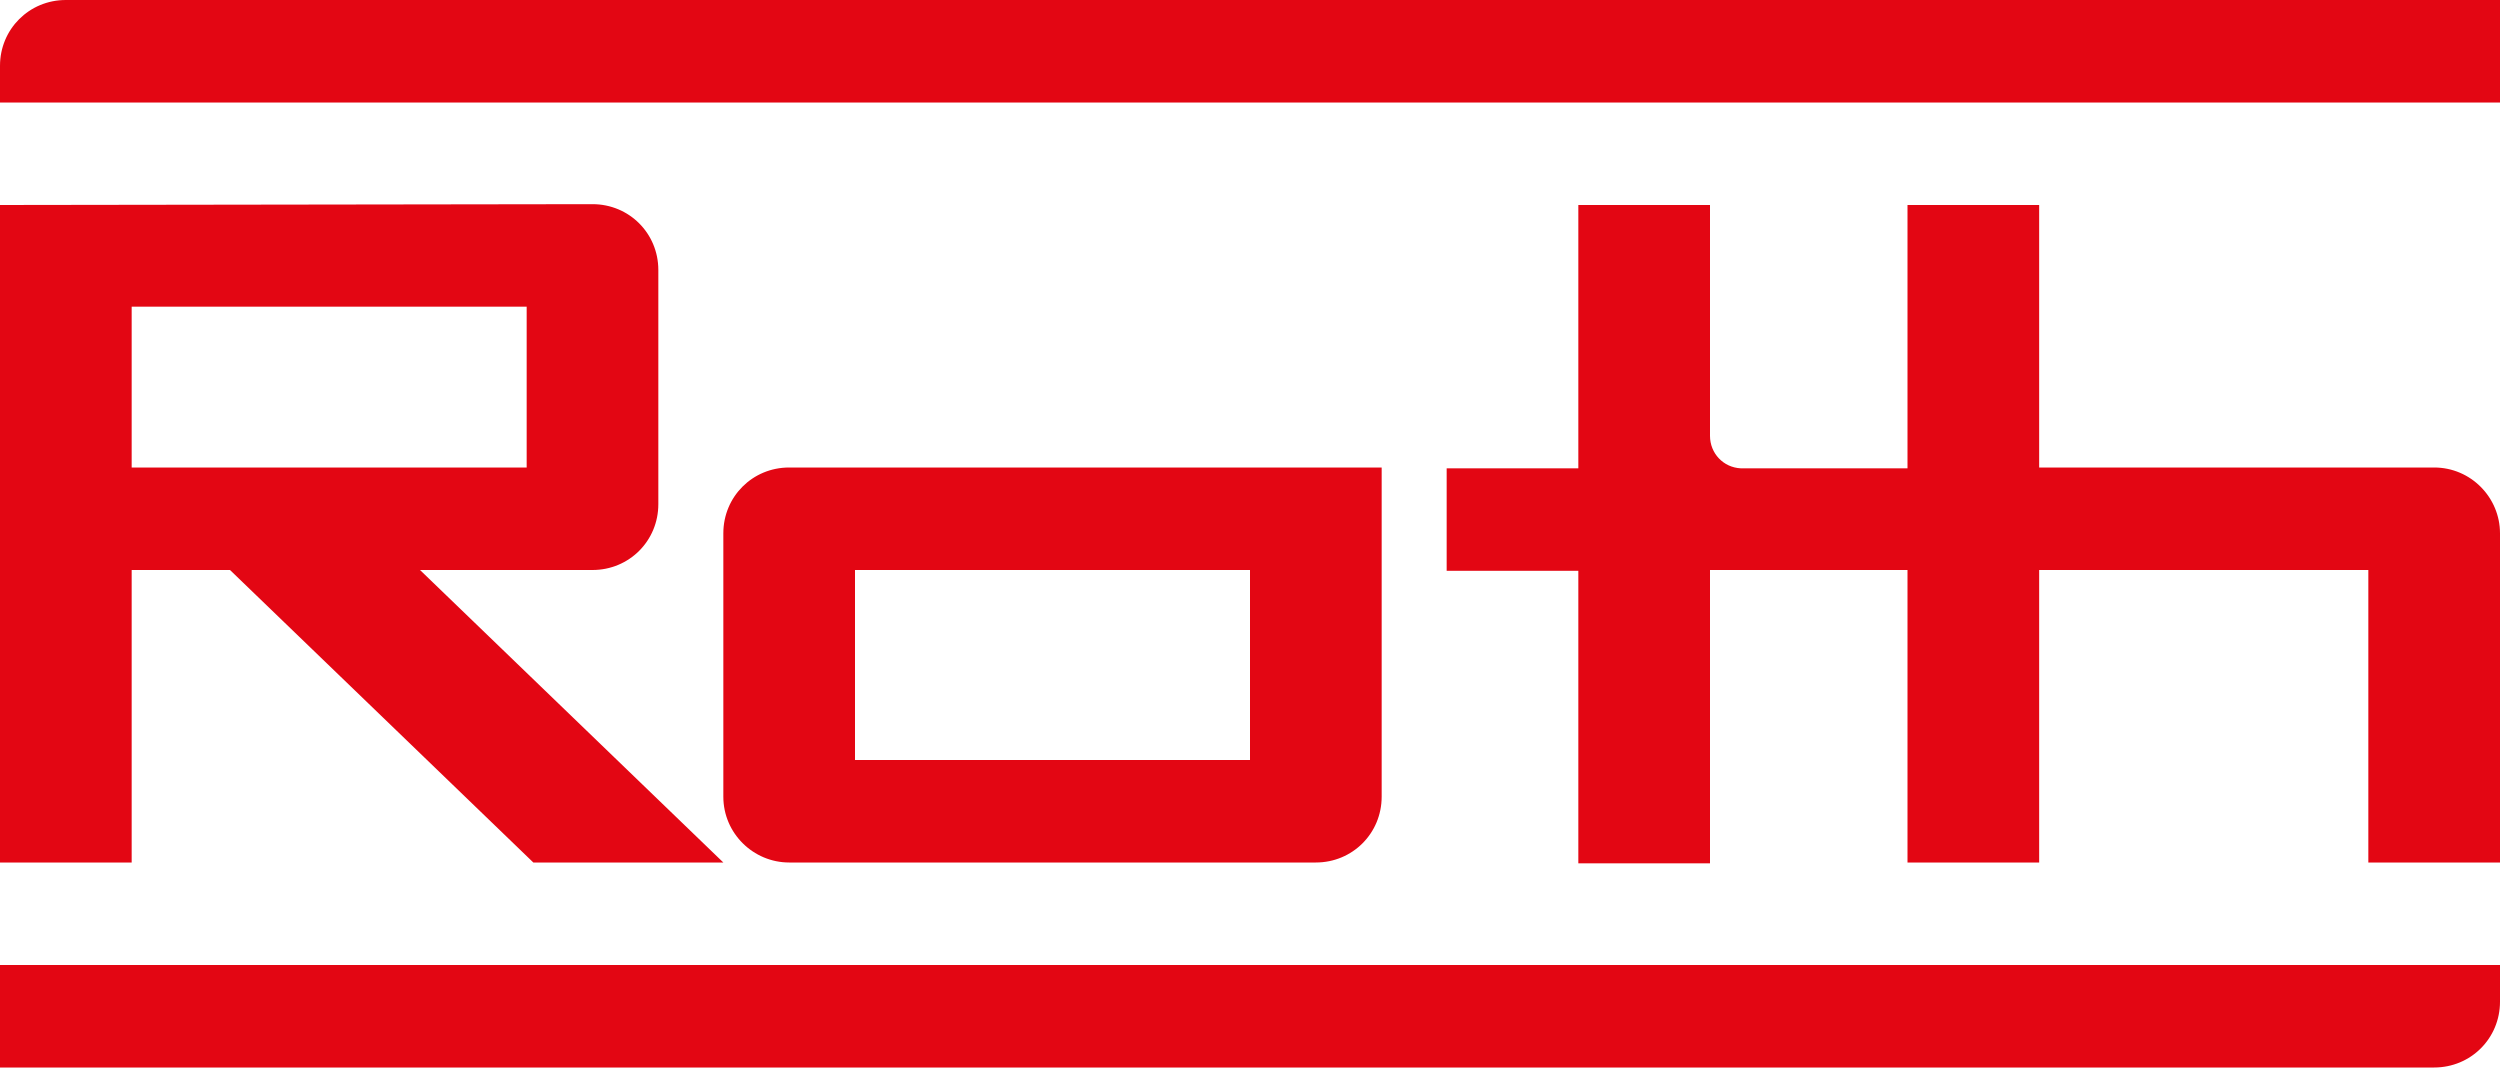 <?xml version="1.0" encoding="utf-8"?>
<!-- Generator: Adobe Illustrator 27.7.0, SVG Export Plug-In . SVG Version: 6.00 Build 0)  -->
<svg version="1.1" id="Roth_Logo" xmlns="http://www.w3.org/2000/svg" xmlns:xlink="http://www.w3.org/1999/xlink" x="0px" y="0px"
	 viewBox="0 0 300 128.1" style="enable-background:new 0 0 300 128.1;" xml:space="preserve">
<style type="text/css">
	.st0{fill:#E30613;}
</style>
<path class="st0" d="M94.7,103.5h63.2c4.4,0,7.9-3.5,7.9-7.9h0V56.1H94.7c-4.4,0-7.9,3.5-7.9,7.9v0l0,31.6
	C86.8,100,90.4,103.5,94.7,103.5L94.7,103.5z M102.6,68.4H150v22.8h-47.4V68.4z M0,128.1h292.1h0c4.4,0,7.9-3.5,7.9-7.9v-4.4H0
	V128.1z M7.9,0C3.5,0,0,3.5,0,7.9h0v4.4h300V0H7.9z M292.1,56.1L292.1,56.1l-47.4,0V24.6h-15.8v31.6h-20c-2.1-0.1-3.7-1.8-3.7-3.9
	V24.6h-15.8v31.6h-15.8v12.3h15.8v35.1h15.8V68.4h23.7v35.1h15.8V68.4h39.5v35.1H300V64C300,59.7,296.5,56.1,292.1,56.1z M15.8,68.4
	h11.8h0l36.4,35.1h22.8L50.4,68.4h20.7c4.4,0,7.9-3.5,7.9-7.9v0V32.4c0,0,0,0,0,0c0-4.4-3.5-7.9-7.9-7.9v0L0,24.6v78.9h15.8V68.4z
	 M15.8,36.8h47.4v19.3H15.8V36.8z"/>
</svg>
